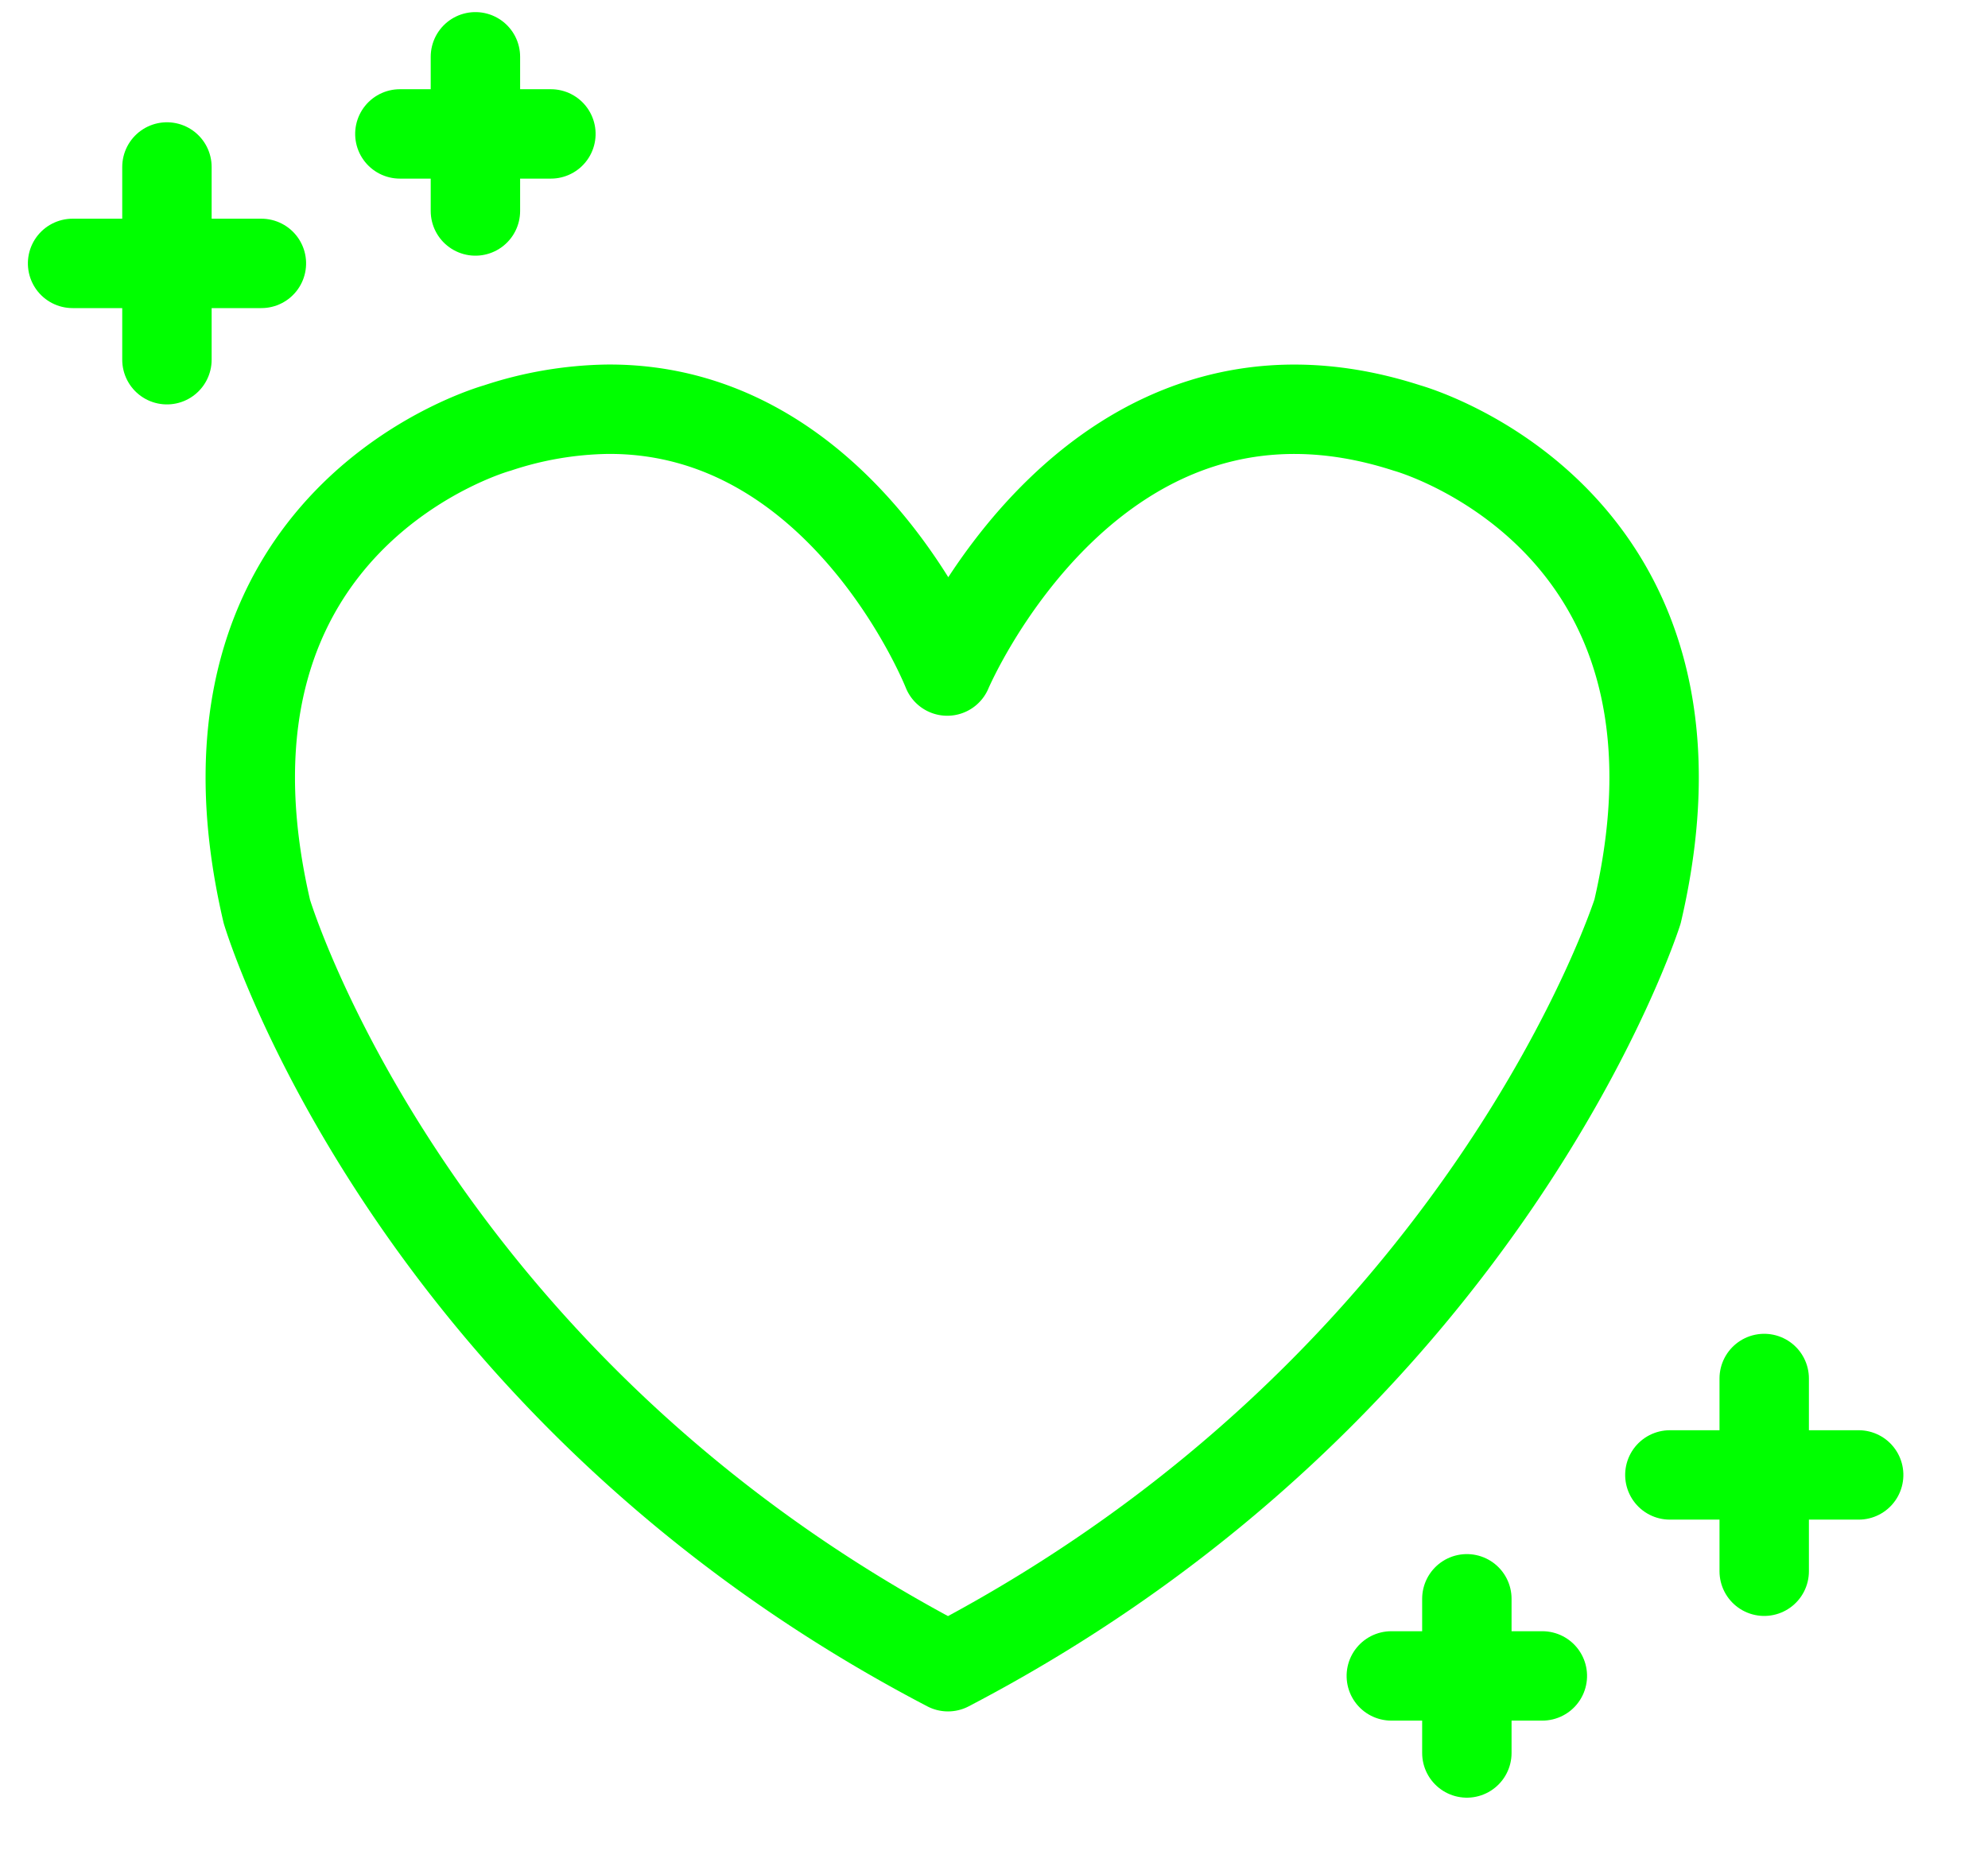<svg height="33" width="35" xmlns="http://www.w3.org/2000/svg"><g style="stroke:#0f0;stroke-width:1.574;fill:none;fill-rule:evenodd;stroke-linecap:round;stroke-linejoin:round" transform="translate(1 1)"><path d="m9.684 6.206a6.435 6.435 0 0 0 -1.926.33s-5.683 1.561-4.06 8.514c0 0 2.495 8.342 11.992 13.298 9.496-4.956 12.14-13.298 12.14-13.298 1.623-6.953-4.06-8.514-4.06-8.514-5.525-1.787-8.093 4.28-8.093 4.28s-1.833-4.646-5.993-4.61z"/><g transform="translate(5.818)"><path d="m1.552 0v2.715"/><path d="m1.552.028v2.659" transform="matrix(0 -1 1 0 .194 2.91)"/></g><g transform="translate(23.273 27.152)"><path d="m1.552 0v2.715"/><path d="m1.552.028v2.659" transform="matrix(0 -1 1 0 .194 2.91)"/></g><g transform="translate(28.121 23.273)"><path d="m1.939 0v3.394"/><path d="m1.939.035v3.324" transform="matrix(0 -1 1 0 .243 3.637)"/></g><g transform="translate(0 1.94)"><path d="m1.939 0v3.394"/><path d="m1.939.035v3.324" transform="matrix(0 -1 1 0 .243 3.637)"/></g></g></svg>
